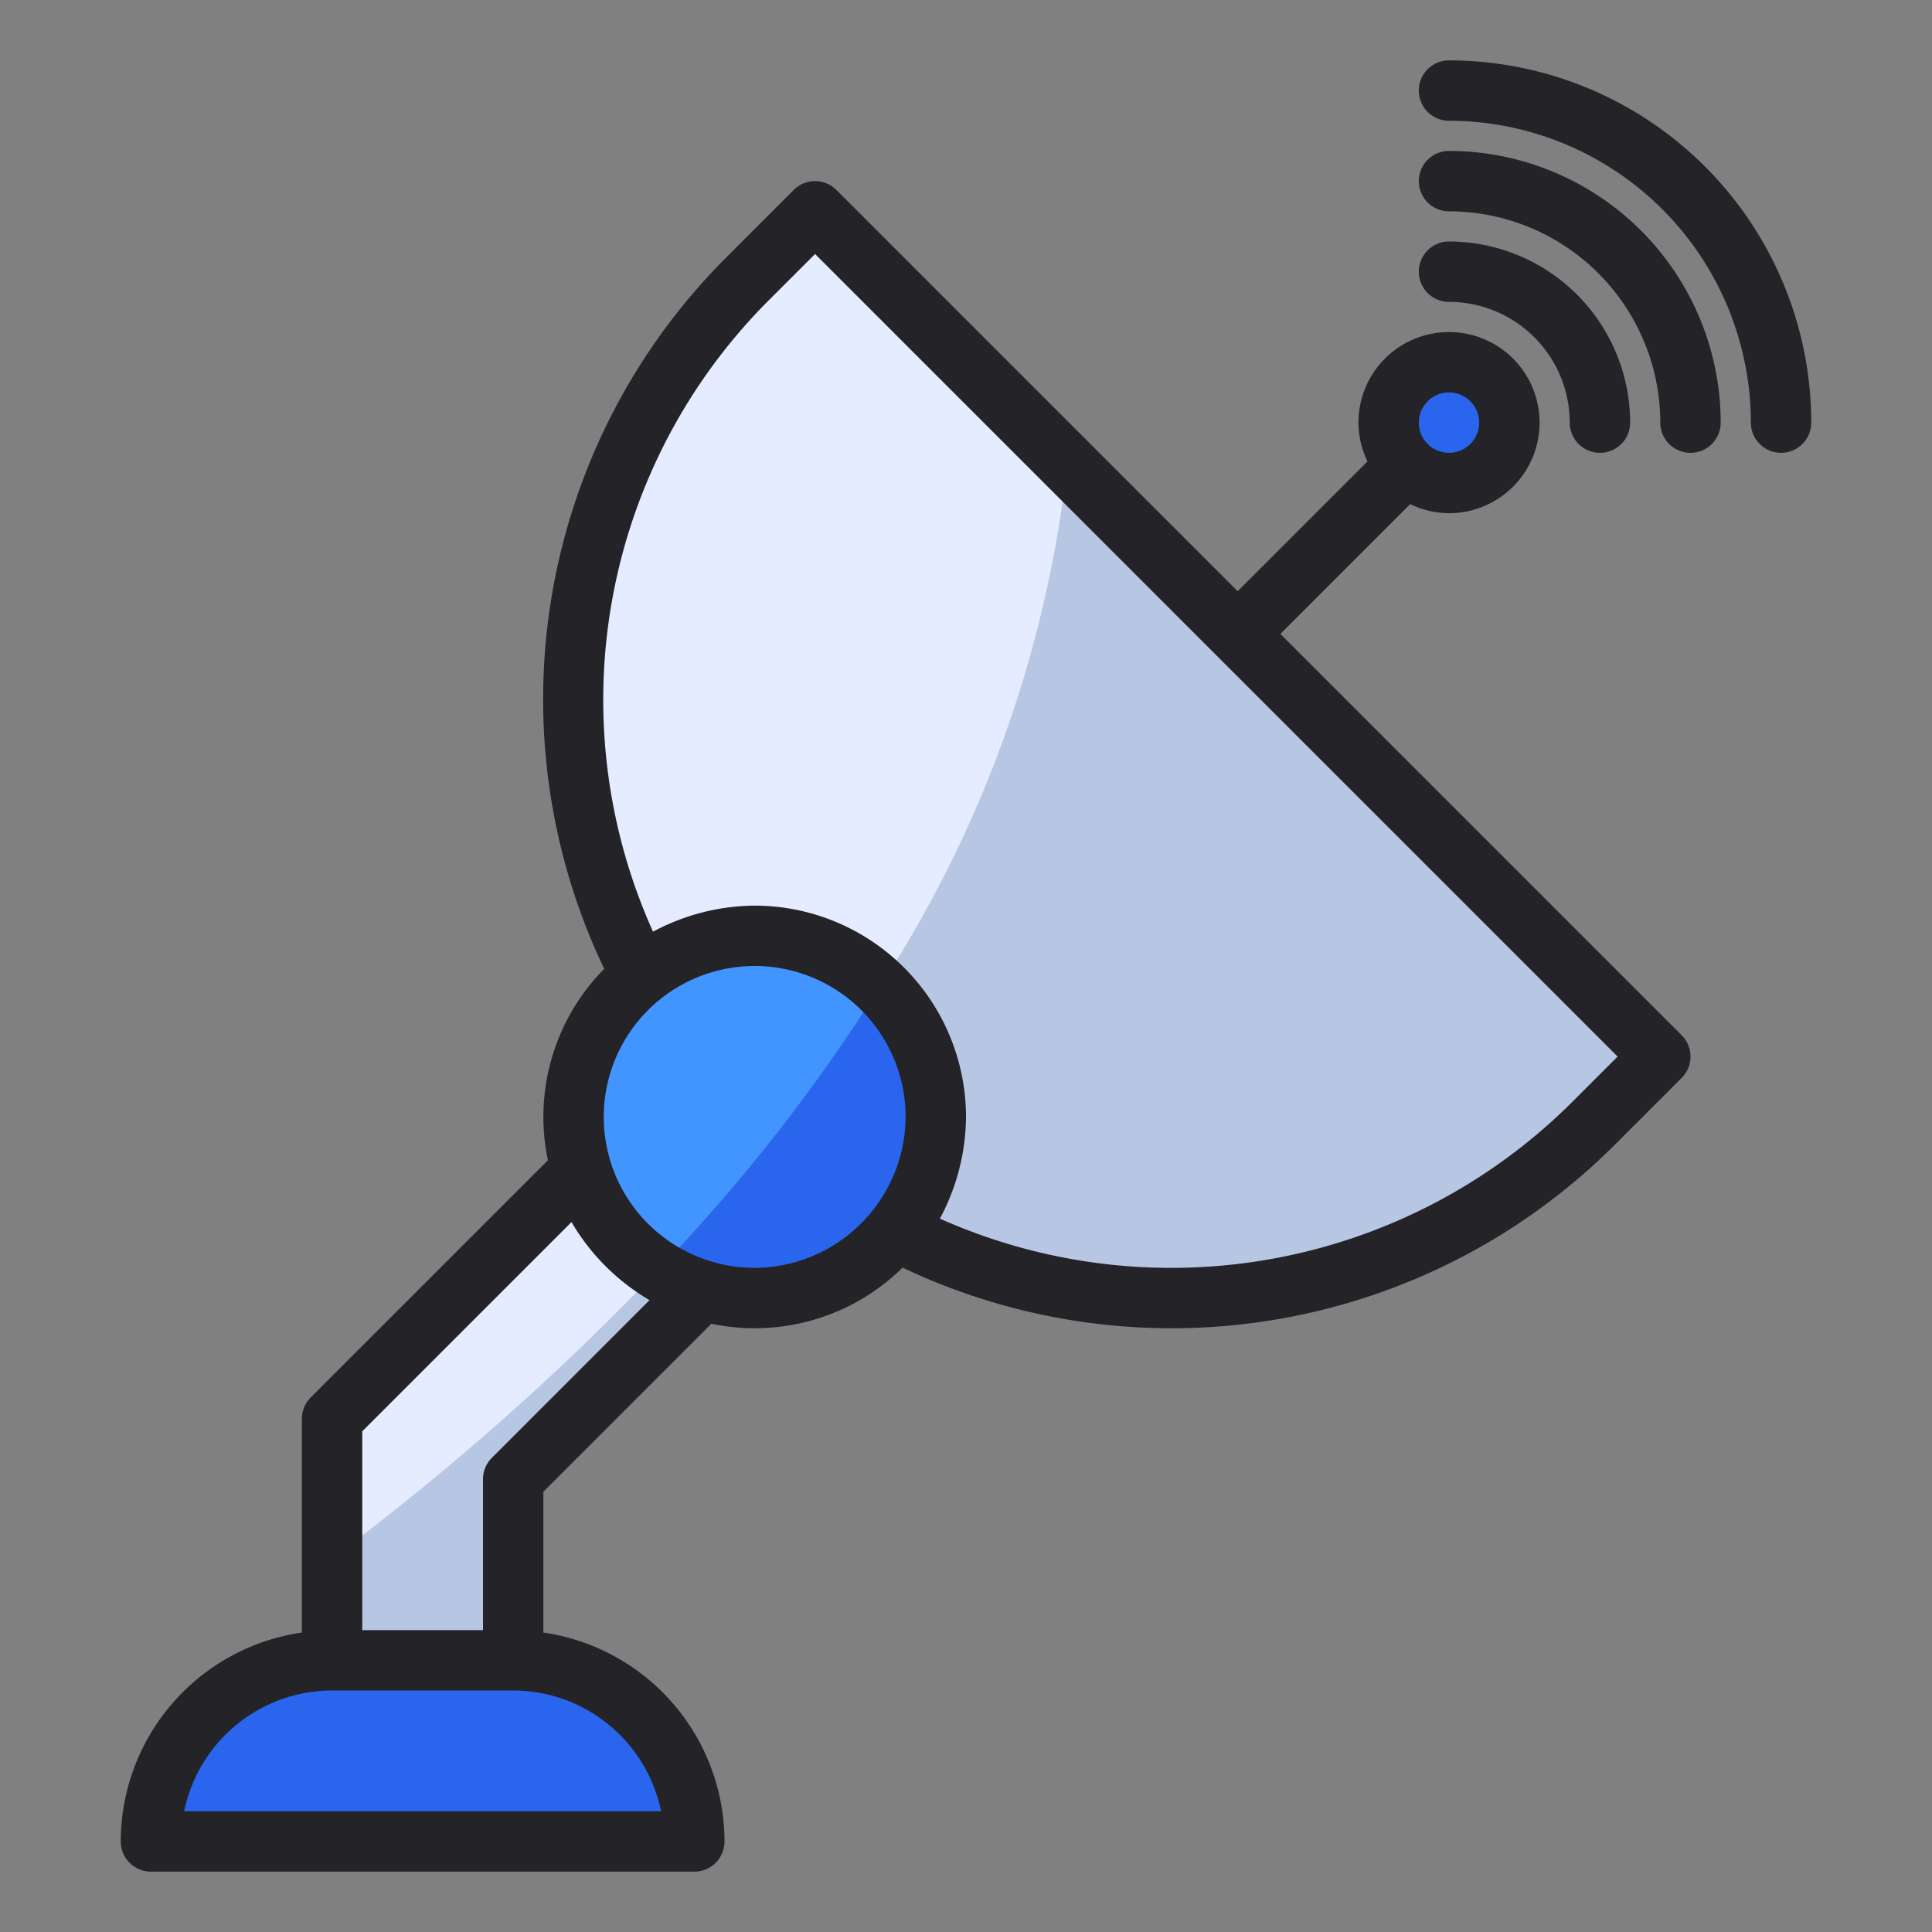 <?xml version="1.0" ?><svg viewBox="0 0 64 64" xmlns="http://www.w3.org/2000/svg"><rect x="0" y="0" width="64" height="64" fill="#808080" stroke="none"/><title/><g id="Antenna"><path d="M48,16a1.967,1.967,0,0,1-.856-.204l-.636-.305-.305-.636A1.967,1.967,0,0,1,46,14a2,2,0,1,1,2,2Z" style="fill:#2965ed"/><path d="M55,35l-2.2,2.2a19.8,19.8,0,0,1-23.13,3.57,6.002,6.002,0,0,0-8.44-8.44A19.72,19.72,0,0,1,24.8,9.2L27,7Z" style="fill:#e6ecff"/><path d="M23.26,42.74,17,49v6H11V47l8.26-8.26a6.011,6.011,0,0,0,2.54,3.33A5.528,5.528,0,0,0,23.26,42.74Z" style="fill:#e6ecff"/><path d="M55,35l-2.2,2.2a19.8,19.8,0,0,1-23.13,3.57,5.987,5.987,0,0,0-.52-8.09,39.635,39.635,0,0,0,6.21-17.32Z" style="fill:#b7c6e2"/><path d="M23.26,42.74,17,49v6H11V51.62a86.633,86.633,0,0,0,10.8-9.55A5.528,5.528,0,0,0,23.26,42.74Z" style="fill:#b7c6e2"/><path d="M31,37a6.005,6.005,0,0,1-6,6,5.91,5.91,0,0,1-3.2-.93A5.997,5.997,0,0,1,25,31a6.023,6.023,0,0,1,6,6Z" style="fill:#4294ff"/><path d="M31,37a6.005,6.005,0,0,1-6,6,5.91,5.91,0,0,1-3.2-.93,58.47,58.47,0,0,0,7.35-9.39A5.938,5.938,0,0,1,31,37Z" style="fill:#2965ed"/><path d="M5,61a6.007,6.007,0,0,1,6-6h6a6.007,6.007,0,0,1,6,6Z" style="fill:#2965ed"/><path d="M42.414,21l4.293-4.293.006-.009A2.967,2.967,0,0,0,48,17a3,3,0,1,0-3-3,2.967,2.967,0,0,0,.302,1.287l-.009.006L41,19.586,27.707,6.293a.999.999,0,0,0-1.414,0l-2.2,2.2a20.698,20.698,0,0,0-4.077,23.601A6.978,6.978,0,0,0,18.15,38.436L10.293,46.293A.999.999,0,0,0,10,47v7.08A7.006,7.006,0,0,0,4,61a1,1,0,0,0,1,1H23a1,1,0,0,0,1-1,7.006,7.006,0,0,0-6-6.92V49.414L23.564,43.85a6.976,6.976,0,0,0,6.335-1.859,20.77,20.77,0,0,0,23.608-4.084l2.2-2.2a.999.999,0,0,0,0-1.414ZM48,13a1,1,0,1,1-1,1A1.001,1.001,0,0,1,48,13ZM21.899,60H6.101A5.008,5.008,0,0,1,11,56h6A5.008,5.008,0,0,1,21.899,60Zm-.383-16.931L16.293,48.293A.999.999,0,0,0,16,49v5H12V47.414l6.931-6.931A7.246,7.246,0,0,0,21.517,43.069ZM25,42a5,5,0,1,1,5-5A5.029,5.029,0,0,1,25,42Zm27.093-5.507a18.806,18.806,0,0,1-20.957,3.876l.012-.025A7.228,7.228,0,0,0,32,37a7.008,7.008,0,0,0-7-7,7.233,7.233,0,0,0-3.368.863,18.715,18.715,0,0,1,3.875-20.956L27,8.414,53.586,35Z" style="fill:#232328"/><path d="M52,14a1,1,0,0,0,2,0,6.007,6.007,0,0,0-6-6,1,1,0,0,0,0,2A4.004,4.004,0,0,1,52,14Z" style="fill:#232328"/><path d="M48,5a1,1,0,0,0,0,2,7.008,7.008,0,0,1,7,7,1,1,0,0,0,2,0A9.01,9.01,0,0,0,48,5Z" style="fill:#232328"/><path d="M48,2a1,1,0,0,0,0,2A10.012,10.012,0,0,1,58,14a1,1,0,0,0,2,0A12.013,12.013,0,0,0,48,2Z" style="fill:#232328"/></g></svg>